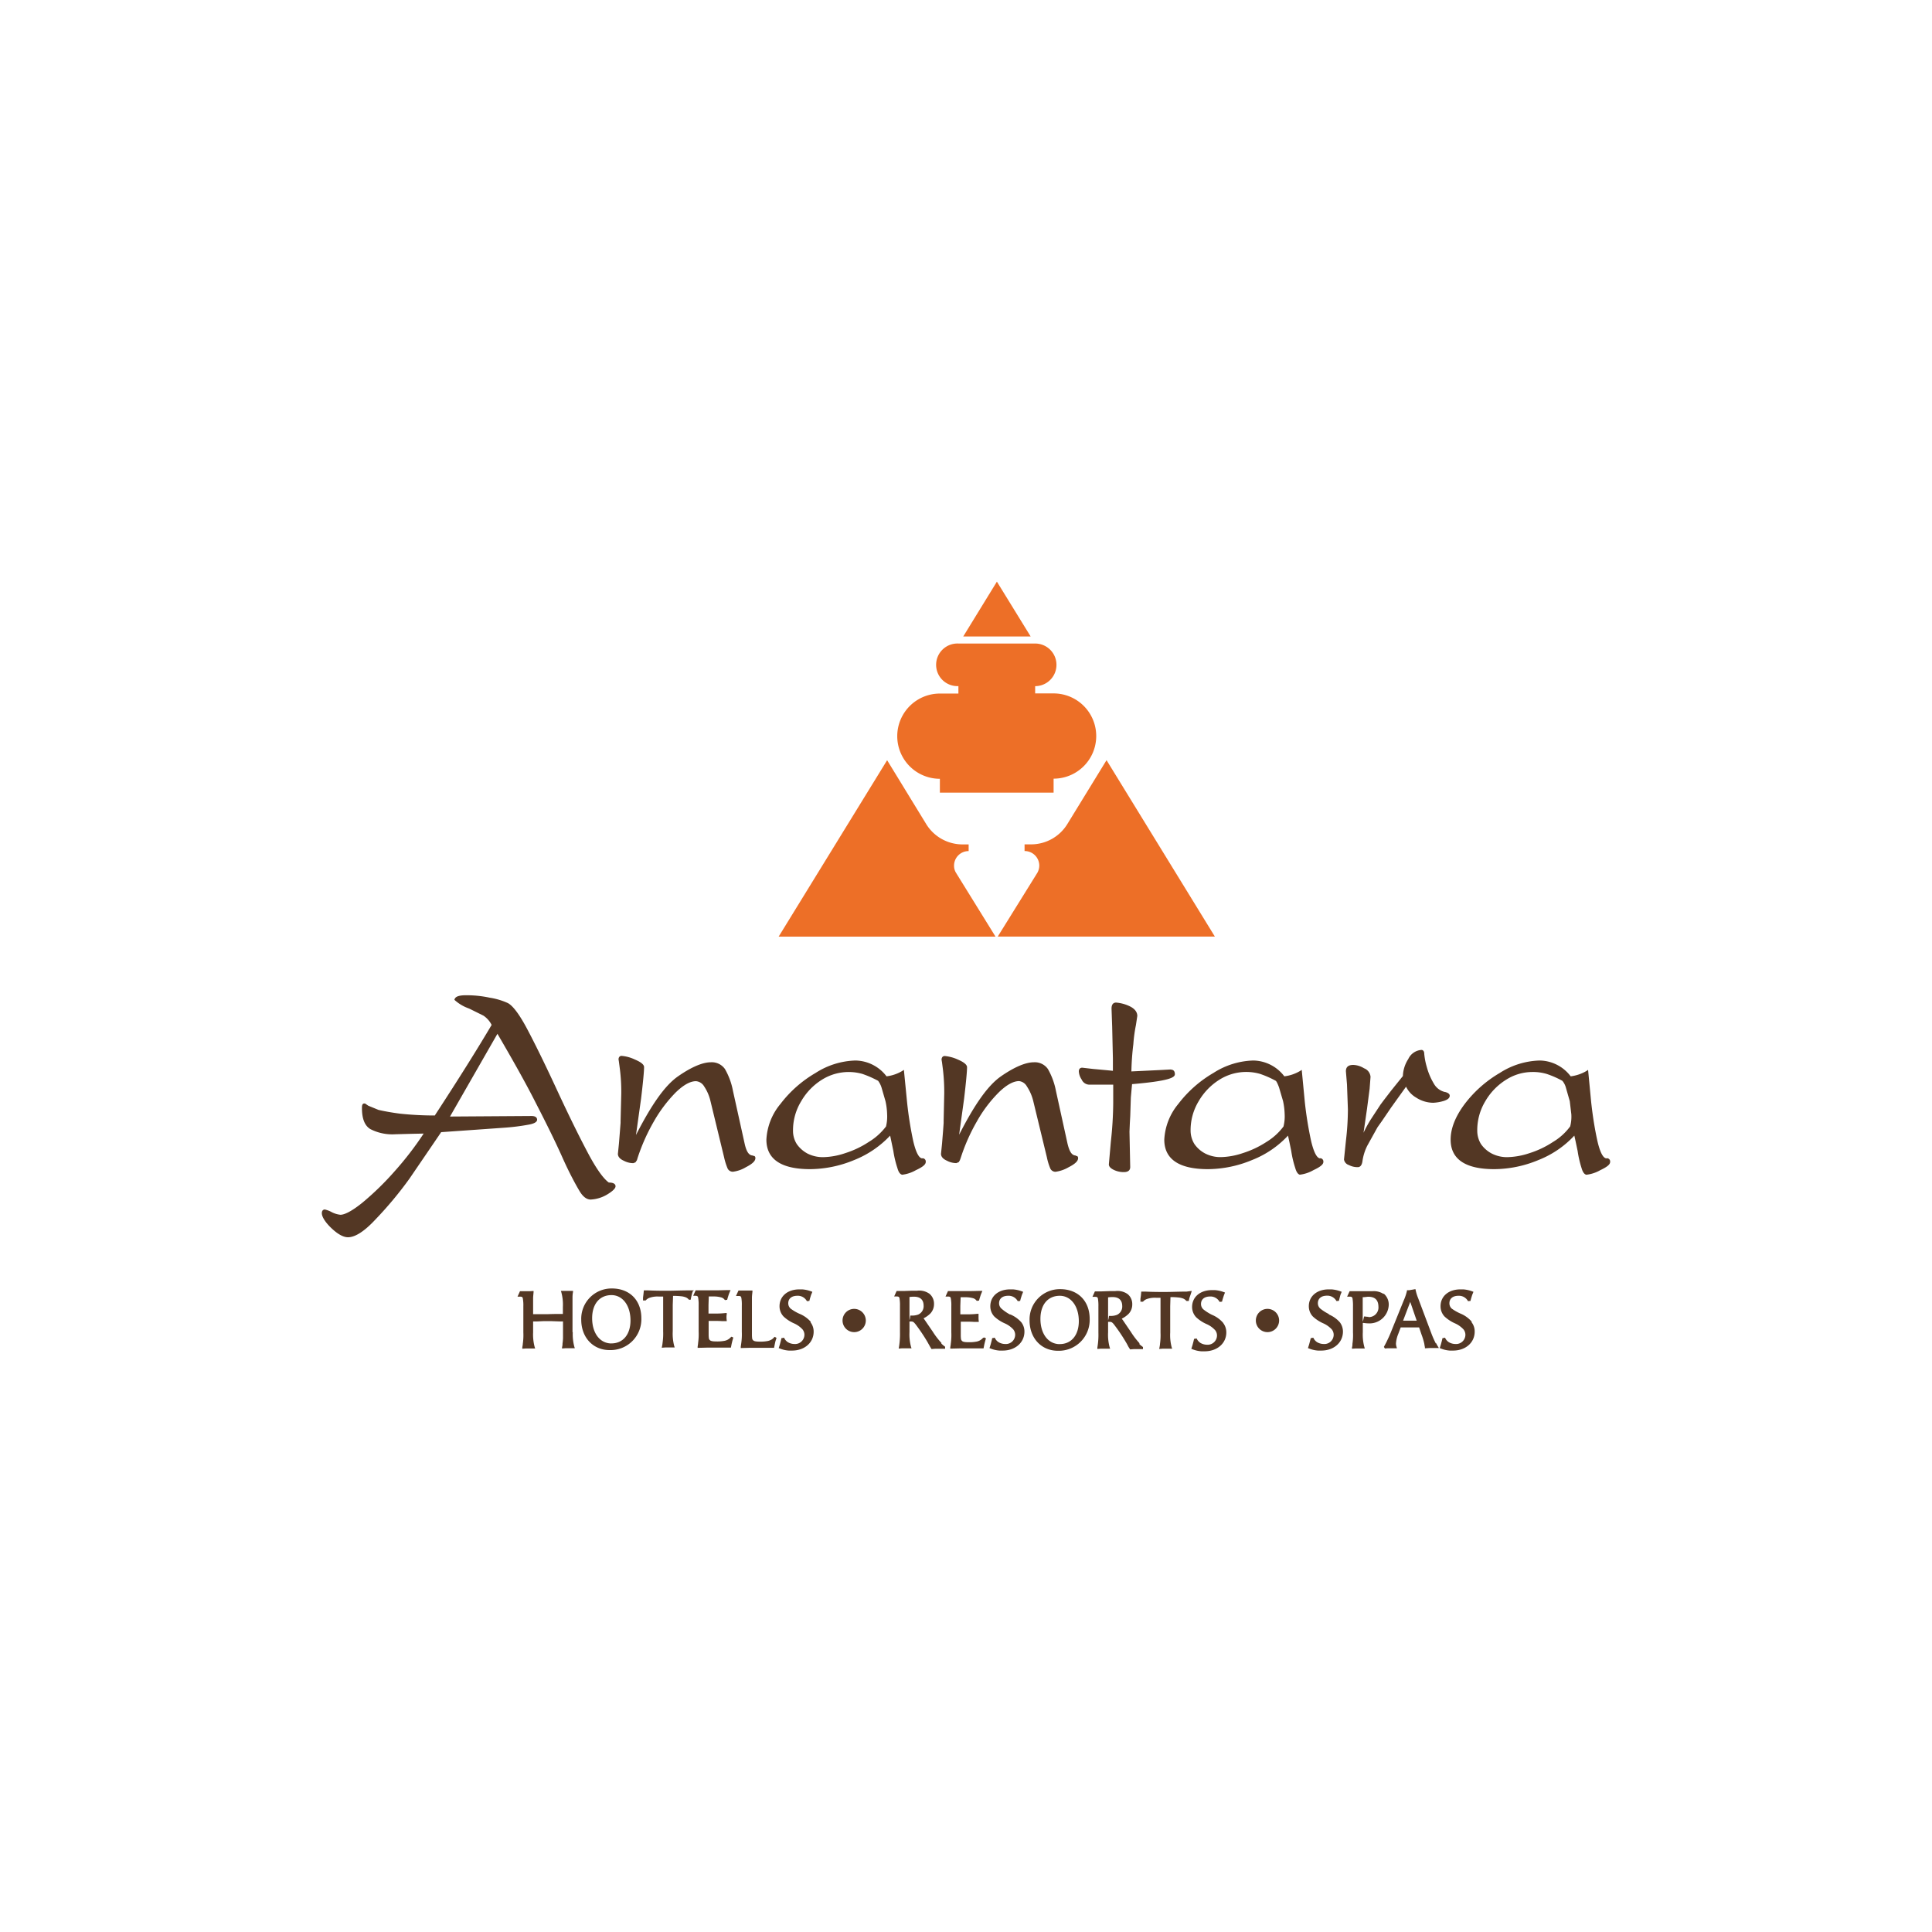 <svg id="Layer_1" data-name="Layer 1" xmlns="http://www.w3.org/2000/svg" viewBox="0 0 425.2 425.2"><defs><style>.cls-1{fill:#533724;}.cls-2{fill:#ed6f27;}</style></defs><title>CLogo</title><path class="cls-1" d="M126,293.21l0-5.71c0-1,0-1.59,0-1.88s0-.71.11-1.26l0-.26-.82,0H124.2l-.43,0h-.33l.1.31a10.31,10.31,0,0,1,.34,3.23v1.54l-.84,0c-1.72,0-2.14.05-2.83.05h-.68l-1.27,0-.93,0v-1.7c0-1,0-1.62,0-1.86s.05-.71.1-1.29l0-.26-.81.05h-1.6l-.43,0h-.15l-.54,1.2h.54c.46,0,.55.1.62.36a8.4,8.4,0,0,1,.12,1.76l0,5.76a13.56,13.56,0,0,1-.12,2.51c0,.19-.06.44-.11.79l0,.28.78-.05H117l.44,0,.34,0-.11-.33a10.62,10.62,0,0,1-.34-3.23v-2.4l.95,0,1.29-.06h1.79l1.7.06.85,0,0,2.37c0,.81,0,1.22,0,1.29a10.4,10.4,0,0,1-.11,1.22c0,.19,0,.44-.1.79l0,.29.77-.06h1.26l.44,0,.34,0-.11-.33a10.6,10.6,0,0,1-.34-3.23m8.63-9.59a6.67,6.67,0,0,0-6.77,6.87c0,3.9,2.59,6.69,6.23,6.69a6.78,6.78,0,0,0,7-7c0-3.94-2.55-6.54-6.44-6.56m-.14,12.1c-2.49,0-4.24-2.2-4.25-5.55,0-3.16,1.66-5.08,4.25-5.09,2.43,0,4.19,2.24,4.19,5.58,0,3.1-1.66,5.05-4.19,5.05m18.19-11.67-1.11,0c-1.79,0-3.35.08-4.66.08s-2.71,0-4.35-.08h-.94l-.08.8-.1.8,0,.4,0,.22.46,0h.11l.07-.07a2.06,2.06,0,0,1,.74-.5,5.29,5.29,0,0,1,2.12-.29l.93,0c0,.4,0,.7,0,.91,0,.53,0,.88,0,1v5.76a14.05,14.05,0,0,1-.13,2.51,6.07,6.07,0,0,1-.12.78l-.06.3.83-.06h1.26l.42,0,.34,0-.11-.33a10.73,10.73,0,0,1-.32-3.24v-5.78l.07-2a15.8,15.8,0,0,1,2,.11,3.9,3.9,0,0,1,.68.17,1.66,1.66,0,0,1,.76.51l.08.06.33,0H152l.12-.6.18-.73.19-.58Zm8.12,10.28-.11.1a2.3,2.3,0,0,1-.78.55,2.26,2.26,0,0,1-.65.19,8.23,8.23,0,0,1-1.59.12c-1,0-1.34-.1-1.54-.31s-.21-.33-.25-1c0-.34,0-.6,0-.8v-2.41c.55,0,.81,0,1.23,0s1.11,0,1.71.05c.16,0,.43,0,.77,0l.28,0-.06-.65,0-.5.05-.35,0-.28-.28,0a18.6,18.6,0,0,1-1.87.11h-1.86v-1.86l.06-1.9,1.06,0a5.81,5.81,0,0,1,1.63.2,1.36,1.36,0,0,1,.79.51l.09.09.33-.05.14,0,.16-.57.23-.71.22-.54.14-.33h-.35c-1.17,0-1.35.05-3.34.05h-2.43l-1.56,0-.54,1.2H153c.46,0,.56.1.64.36a8.78,8.78,0,0,1,.12,1.76l0,5.76a13.57,13.57,0,0,1-.12,2.51c0,.19-.05.44-.1.79l0,.28,2-.05,2.34,0,2.12,0,.66,0h.2l.16-.82.16-.66.16-.57.05-.17-.4-.19Zm9.55,0-.13.12a1.89,1.89,0,0,1-.78.56,2.33,2.33,0,0,1-.65.2,8.27,8.27,0,0,1-1.58.12c-1,0-1.35-.1-1.55-.31s-.21-.31-.25-1c0-.32,0-.58,0-.78l0-5.76c0-1,0-1.59,0-1.88s.05-.71.11-1.26l0-.26-.8,0H163.1l-.42,0h-.15l-.55,1.2h.53c.47,0,.56.1.64.36a8.88,8.88,0,0,1,.11,1.76v5.76a14.18,14.18,0,0,1-.12,2.51l-.11.79,0,.28,2-.05,2.34,0,2.12,0,.67,0h.2l.16-.82.15-.66.18-.54.05-.16-.38-.24Zm8-3.37a6.61,6.61,0,0,0-2.41-1.73A9.76,9.76,0,0,1,174,288a1.57,1.57,0,0,1-.52-1.17c0-1,.71-1.63,1.93-1.65a2.27,2.27,0,0,1,2.11,1.07l.08.12.37-.05.15,0,.13-.5.25-.82.2-.47.08-.23-.22-.08a7.08,7.08,0,0,0-2-.45c-.2,0-.42,0-.64,0-2.57,0-4.36,1.49-4.36,3.71a3.26,3.26,0,0,0,.89,2.26,8.1,8.1,0,0,0,2.35,1.53,5.64,5.64,0,0,1,1.84,1.33,1.9,1.9,0,0,1,.4,1.19,2.06,2.06,0,0,1-2.24,2,2.85,2.85,0,0,1-1.44-.42,2.24,2.24,0,0,1-.74-.84l-.09-.13-.4.09-.14,0-.14.59-.21.79-.19.61-.07.22.21.07a6.5,6.5,0,0,0,2,.47c.25,0,.48,0,.71,0,2.75,0,4.77-1.73,4.77-4.16a3.33,3.33,0,0,0-.68-2.06"/><path class="cls-1" d="M207.21,295.58a16.86,16.86,0,0,1-1.93-2.51l-1.78-2.6-.24-.33a5.75,5.75,0,0,0,1.53-1.1,3,3,0,0,0,.77-2.07,2.83,2.83,0,0,0-1-2.23,3.85,3.85,0,0,0-2.77-.67h-1.26l-1.66.06-1.54,0-.54,1.2h.53c.47,0,.55.1.64.36a9.46,9.46,0,0,1,.11,1.76v5.76a17.85,17.85,0,0,1-.23,3.3l-.05.29.77-.06h1.27l.44,0,.34,0-.11-.33a10.47,10.47,0,0,1-.34-3.24l0-5.72c0-1.2,0-1.45,0-2a7.15,7.15,0,0,1,1-.07c1.39,0,2.1.7,2.11,1.93a2,2,0,0,1-1.19,2,3.8,3.8,0,0,1-1.52.22h-.2l-.09.61-.11.42-.07.28h.47c.38,0,.57.11,1.14.88a38.82,38.82,0,0,1,2.44,3.67l.36.65c.14.22.19.35.24.43a2.7,2.7,0,0,1,.2.32l.07.11.87-.07,1.32,0,.45,0H208l0-.19,0-.12,0-.13-.12-.09a5.43,5.43,0,0,1-.72-.62m9.2-1.24-.11.1a2.35,2.35,0,0,1-.78.55,2.23,2.23,0,0,1-.65.19,8.21,8.21,0,0,1-1.59.12c-1,0-1.34-.1-1.53-.31s-.21-.33-.25-1c0-.34,0-.6,0-.8v-2.41c.54,0,.8,0,1.22,0s1.11,0,1.69.05c.18,0,.44,0,.79,0l.27,0-.06-.65,0-.5,0-.35,0-.28-.29,0a18.6,18.6,0,0,1-1.87.11h-1.85v-1.86l.07-1.9,1.05,0a6,6,0,0,1,1.64.2,1.39,1.39,0,0,1,.78.51l.09.09.34-.05.14,0,.16-.57.23-.71.22-.54.13-.33H216c-1.17,0-1.36.05-3.33.05H210.2l-1.57,0-.54,1.2h.53c.46,0,.55.1.63.36a8.46,8.46,0,0,1,.12,1.76v5.76a13.69,13.69,0,0,1-.12,2.51c0,.19-.06.44-.11.79l0,.28,2-.05,2.34,0,2.11,0c.12,0,.36,0,.68,0h.19l.16-.82.16-.66.16-.57.05-.17-.4-.19Zm5.9-5.15A9.82,9.82,0,0,1,220.4,288a1.57,1.57,0,0,1-.52-1.17c0-1,.71-1.63,1.93-1.65a2.28,2.28,0,0,1,2.11,1.07l.08.12.36-.05.15,0,.13-.5.26-.82.19-.47.08-.23-.22-.08a7.16,7.16,0,0,0-2-.45c-.21,0-.43,0-.65,0-2.56,0-4.35,1.49-4.35,3.71a3.29,3.29,0,0,0,.88,2.26,8.2,8.2,0,0,0,2.35,1.53,5.58,5.58,0,0,1,1.84,1.33,1.92,1.92,0,0,1,.4,1.19,2.05,2.05,0,0,1-2.24,2,2.81,2.81,0,0,1-1.44-.42,2.14,2.14,0,0,1-.75-.84l-.08-.13-.4.09-.14,0-.13.59-.21.79-.19.61-.07.22.2.07a6.51,6.51,0,0,0,2,.47c.25,0,.48,0,.7,0,2.75,0,4.78-1.73,4.79-4.16a3.32,3.32,0,0,0-.68-2.06,6.66,6.66,0,0,0-2.42-1.73m11-5.57a6.67,6.67,0,0,0-6.77,6.87c0,3.9,2.58,6.69,6.23,6.69a6.79,6.79,0,0,0,7-7c0-3.94-2.56-6.54-6.45-6.56m-.14,12.1c-2.49,0-4.24-2.2-4.25-5.55,0-3.16,1.65-5.08,4.25-5.09,2.43,0,4.19,2.24,4.2,5.58,0,3.1-1.66,5.05-4.2,5.05m17.59-.15a17.36,17.36,0,0,1-1.92-2.51l-1.77-2.6-.25-.33a5.82,5.82,0,0,0,1.54-1.1,3,3,0,0,0,.77-2.07,2.82,2.82,0,0,0-1-2.23,3.85,3.85,0,0,0-2.77-.67h-1.25l-1.66.06-1.54,0-.54,1.2H241c.46,0,.55.1.63.36a9.56,9.56,0,0,1,.11,1.76v5.76a16.53,16.53,0,0,1-.23,3.3l0,.29.77-.06h1.26l.43,0,.35,0-.11-.33a10.53,10.53,0,0,1-.34-3.24l0-5.72c0-1.2,0-1.45,0-2a7.24,7.24,0,0,1,1-.07c1.39,0,2.09.7,2.11,1.93a2,2,0,0,1-1.19,2,3.8,3.8,0,0,1-1.52.22h-.2l-.1.61-.11.42-.07.28h.47c.38,0,.58.11,1.14.88a36.74,36.74,0,0,1,2.44,3.67c.16.26.28.49.36.65s.19.35.24.43l.21.32.07.11.87-.07,1.32,0,.45,0h.19l0-.19,0-.12,0-.13-.1-.09a5.08,5.08,0,0,1-.74-.62m10.41-11.5c-1.8,0-3.36.08-4.66.08s-2.71,0-4.34-.08h-.95l-.07.8-.11.8,0,.4,0,.22.46,0h.1l.07-.07a2,2,0,0,1,.74-.5,5.3,5.3,0,0,1,2.12-.29l.93,0c0,.4,0,.7,0,.91,0,.53,0,.88,0,1l0,5.76a13.87,13.87,0,0,1-.12,2.51c0,.19-.05.44-.11.78l-.07.3.82-.06h1.27l.42,0,.35,0-.11-.33a10.49,10.49,0,0,1-.32-3.24l0-5.78.06-2a15.72,15.72,0,0,1,2,.11,4.06,4.06,0,0,1,.69.17,1.68,1.68,0,0,1,.76.51l.08.06.33,0h.17l.12-.6L262,285l.19-.58.1-.31Zm8.05,6.85a6.55,6.55,0,0,0-2.41-1.73,10.09,10.09,0,0,1-1.93-1.22,1.58,1.58,0,0,1-.51-1.17c0-1,.71-1.63,1.92-1.65a2.28,2.28,0,0,1,2.11,1.07l.08.12.36-.05.15,0,.13-.5.26-.82.18-.47.09-.23-.23-.08a7.11,7.11,0,0,0-2-.45c-.2,0-.42,0-.64,0-2.57,0-4.36,1.49-4.37,3.71a3.3,3.3,0,0,0,.89,2.26,8.17,8.17,0,0,0,2.35,1.53,5.6,5.6,0,0,1,1.84,1.33,1.87,1.87,0,0,1,.4,1.19,2.06,2.06,0,0,1-2.24,2,2.86,2.86,0,0,1-1.44-.42,2.32,2.32,0,0,1-.74-.84l-.09-.13-.39.09-.14,0-.14.59-.21.79-.19.61-.07.22.21.07a6.46,6.46,0,0,0,2,.47c.26,0,.49,0,.71,0,2.75,0,4.78-1.73,4.78-4.16a3.39,3.39,0,0,0-.68-2.06"/><path class="cls-1" d="M278.95,288.06a2.56,2.56,0,1,0,2.56,2.55,2.56,2.56,0,0,0-2.56-2.55"/><path class="cls-1" d="M292.46,289.2a10,10,0,0,1-1.91-1.22,1.57,1.57,0,0,1-.51-1.17c0-1,.72-1.63,1.92-1.65a2.29,2.29,0,0,1,2.11,1.07l.08.12.37-.05.15,0,.12-.5L295,285l.19-.47.09-.23-.22-.08a7.2,7.2,0,0,0-2-.45c-.21,0-.42,0-.65,0-2.56,0-4.36,1.49-4.36,3.71a3.26,3.26,0,0,0,.89,2.26,8.22,8.22,0,0,0,2.35,1.53,5.73,5.73,0,0,1,1.83,1.33,1.9,1.9,0,0,1,.4,1.19,2.05,2.05,0,0,1-2.23,2,2.86,2.86,0,0,1-1.45-.42,2.19,2.19,0,0,1-.74-.84l-.08-.13-.4.09-.14,0-.15.59-.21.79-.19.61-.07.22.21.07a6.41,6.41,0,0,0,2,.47c.25,0,.48,0,.7,0,2.76,0,4.77-1.73,4.79-4.16a3.38,3.38,0,0,0-.68-2.06,6.57,6.57,0,0,0-2.43-1.73m12.06-4.5a3.93,3.93,0,0,0-2.45-.62h-1l-.83,0-1.66,0-1.54,0-.55,1.2h.53c.47,0,.56.1.65.36a10,10,0,0,1,.11,1.76l0,5.76a13,13,0,0,1-.12,2.51c0,.19,0,.44-.1.79l0,.28.78-.05h1.26l.44,0,.34,0-.1-.33a10.48,10.48,0,0,1-.34-3.23v-2.06l.19,0a7.69,7.69,0,0,0,1,.09,4.23,4.23,0,0,0,4.52-4.08,3.14,3.14,0,0,0-1.13-2.49m-3.32,5.13a4.84,4.84,0,0,1-.77-.07l-.21,0-.16.69-.14.47,0-3.41,0-2c.56,0,1-.1,1.19-.1,1.53,0,2.24.72,2.27,2.17a2.12,2.12,0,0,1-2.24,2.31M316,295.67a21.51,21.51,0,0,1-1-2.27l-2.9-7.72a10.32,10.32,0,0,1-.54-1.75l-.05-.22-.59.11-.77.13-.36,0-.14,0,0,.14a11.88,11.88,0,0,1-.73,2.16L306,293.47c-.1.25-.26.62-.47,1.06s-.36.77-.48,1-.23.44-.42.78l-.06.13.15.22.07.12.61-.05h1.19l.53,0,.32,0-.09-.31a2.45,2.45,0,0,1-.12-.75,6.7,6.7,0,0,1,.5-2.09l.54-1.44,1.07,0h2.08l.9,0,.54,1.59a14.7,14.7,0,0,1,.62,2.08c0,.15.07.4.12.73l0,.2,1-.06h1.1l.54,0,.43,0-.23-.38a8.18,8.18,0,0,1-.4-.73m-4.85-4.92h-1.68l-.71,0,1.57-4.13,1.42,4.13Zm12.68.19a6.59,6.59,0,0,0-2.41-1.73A10.34,10.34,0,0,1,319.5,288a1.57,1.57,0,0,1-.51-1.17c0-1,.71-1.63,1.93-1.65a2.27,2.27,0,0,1,2.1,1.07l.08.12.37-.05.15,0,.13-.5L324,285l.19-.47.09-.23-.23-.08a7.09,7.09,0,0,0-2-.45c-.21,0-.43,0-.65,0-2.56,0-4.36,1.49-4.36,3.71a3.27,3.27,0,0,0,.88,2.26,8.33,8.33,0,0,0,2.35,1.53,5.68,5.68,0,0,1,1.84,1.33,1.91,1.91,0,0,1,.4,1.19,2.05,2.05,0,0,1-2.23,2,2.85,2.85,0,0,1-1.45-.42,2.18,2.18,0,0,1-.74-.84l-.08-.13-.4.09-.14,0-.14.59-.21.79-.19.61-.07.22.21.07a6.51,6.51,0,0,0,2,.47c.25,0,.49,0,.71,0,2.75,0,4.77-1.73,4.77-4.16a3.24,3.24,0,0,0-.67-2.06"/><path class="cls-2" d="M206.85,174.47V171.4a9.38,9.38,0,0,1,0-18.76h4.08V151a4.69,4.69,0,1,1,0-9.37h16.89a4.69,4.69,0,1,1,0,9.38v1.6h4.06a9.38,9.38,0,0,1,0,18.76v3.08h-25"/><polygon class="cls-2" points="211.99 140.08 219.4 128.01 226.83 140.08 211.99 140.08"/><path class="cls-2" d="M171.37,206.13l23.87-38.82,8.63,14.1a9.38,9.38,0,0,0,8,4.43h1.31v1.47a3.2,3.2,0,0,0-3.21,3.2,2.94,2.94,0,0,0,.42,1.56l8.71,14.07H171.37"/><path class="cls-2" d="M219.58,206.13l8.74-14.07a3.34,3.34,0,0,0,.41-1.56,3.22,3.22,0,0,0-3.24-3.2l0-1.47h1.39a9.36,9.36,0,0,0,8-4.43l8.65-14.1,23.84,38.82h-47.7"/><path class="cls-1" d="M203,254.94c-.73,0-1.41-1.27-2-3.75a81,81,0,0,1-1.37-8.63l-.7-7.1-.33.22a8.74,8.74,0,0,1-3.49,1.2,8.76,8.76,0,0,0-6.85-3.48,17.08,17.08,0,0,0-8.77,2.74,26.42,26.42,0,0,0-7.72,6.81,13.28,13.28,0,0,0-3.1,7.86c0,4.3,3.24,6.5,9.63,6.5a25.7,25.7,0,0,0,9.68-2,22,22,0,0,0,7.92-5.38c.11.48.31,1.46.31,1.46l.4,1.92a22.72,22.72,0,0,0,.89,3.75c.25.91.59,1.38,1.06,1.48a8,8,0,0,0,3-1c1.53-.71,2.18-1.26,2.18-1.81a.72.72,0,0,0-.74-.82m-8-7a13.58,13.58,0,0,1-3.81,3.42,20.75,20.75,0,0,1-5.18,2.46,15.85,15.85,0,0,1-4.88.88,7.48,7.48,0,0,1-3.39-.78,6.74,6.74,0,0,1-2.38-2.1,5.39,5.39,0,0,1-.83-2.84,12.25,12.25,0,0,1,1.8-6.59,13.54,13.54,0,0,1,4.56-4.73,11.06,11.06,0,0,1,8.91-1.28,23,23,0,0,1,3.46,1.52,4.93,4.93,0,0,1,.75,1.48s.87,3,.87,3a14.87,14.87,0,0,1,.36,2.86,9.23,9.23,0,0,1-.24,2.69"/><path class="cls-1" d="M290.57,254.94c-.5,0-1.25-.64-2-3.75a81.89,81.89,0,0,1-1.4-8.63l-.68-7.1-.33.22a8.88,8.88,0,0,1-3.5,1.2,8.75,8.75,0,0,0-6.85-3.48,17.1,17.1,0,0,0-8.76,2.74,26.44,26.44,0,0,0-7.72,6.81,13.34,13.34,0,0,0-3.09,7.86c0,4.3,3.23,6.5,9.63,6.5a25.64,25.64,0,0,0,9.67-2,21.64,21.64,0,0,0,7.93-5.38l.32,1.48.39,1.9a22.37,22.37,0,0,0,.88,3.74c.25.9.6,1.37,1,1.48a7.85,7.85,0,0,0,3-1c1.52-.71,2.19-1.26,2.19-1.81a.73.73,0,0,0-.76-.82m-8-7a13.38,13.38,0,0,1-3.78,3.43,21.1,21.1,0,0,1-5.19,2.45,16,16,0,0,1-4.85.88,7.36,7.36,0,0,1-3.4-.78,6.56,6.56,0,0,1-2.4-2.1,5.64,5.64,0,0,1-.84-2.84,12.32,12.32,0,0,1,1.78-6.59,13.66,13.66,0,0,1,4.57-4.73,11.06,11.06,0,0,1,8.92-1.28,21.34,21.34,0,0,1,3.46,1.52c.05,0,.31.29.74,1.48l.88,3a15.25,15.25,0,0,1,.35,2.86,9.06,9.06,0,0,1-.25,2.69"/><path class="cls-1" d="M165.67,254.3c-.83,0-1.4-.82-1.8-2.66l-2.56-11.57a15.24,15.24,0,0,0-1.76-4.79,3.52,3.52,0,0,0-3.13-1.49c-1.79,0-4.28,1.06-7.18,3.08s-5.8,6.15-9.27,12.92l1.12-8c.42-3.45.66-6,.66-6.94,0-.56-.7-1.11-2.05-1.68a8.39,8.39,0,0,0-2.91-.79c-.4,0-.66.31-.66.78,0,0,.07.42.07.42l.23,1.75a40,40,0,0,1,.3,5.34l-.15,6.06,0,.4-.12,1.54-.24,3-.23,2.27c0,.63.45,1.15,1.32,1.53a4.46,4.46,0,0,0,2.06.52l.5-.18c0-.05.29-.44.29-.44s.09-.27.09-.27l.05-.18a42.39,42.39,0,0,1,3.57-8.05,30.94,30.94,0,0,1,4.83-6.43c1.74-1.68,3.2-2.49,4.48-2.49a2.29,2.29,0,0,1,1.79,1.15,9.78,9.78,0,0,1,1.4,3.26l3,12.38a13.92,13.92,0,0,0,.78,2.46h0a1.29,1.29,0,0,0,1.15.68,7.34,7.34,0,0,0,2.86-1c1.45-.74,2.09-1.37,2.09-2,0-.35-.17-.51-.53-.51"/><path class="cls-1" d="M139.87,250.45s0,0,0,0h0s0,0,0,0"/><path class="cls-1" d="M236.75,254.3c-.83,0-1.38-.79-1.82-2.66l-2.54-11.57a15.55,15.55,0,0,0-1.76-4.79,3.5,3.5,0,0,0-3.11-1.49c-1.8,0-4.3,1.06-7.21,3.08s-5.85,6.25-9.22,12.86c.21-1.54,1.09-7.91,1.09-7.91.42-3.55.65-6,.65-6.94,0-.55-.67-1.11-2-1.68a8.82,8.82,0,0,0-2.92-.79c-.19,0-.65.08-.69.77,0,.06.1.63.1.63l.2,1.55a42.12,42.12,0,0,1,.29,5.34l-.13,5.89,0,.57-.12,1.66-.23,2.84-.23,2.27c0,.63.44,1.14,1.32,1.53a4.45,4.45,0,0,0,2.05.52l.53-.21s.25-.42.25-.42a2.34,2.34,0,0,0,.09-.25l.07-.18a41.36,41.36,0,0,1,3.56-8.07,29.3,29.3,0,0,1,4.84-6.43c1.7-1.66,3.21-2.49,4.48-2.49A2.27,2.27,0,0,1,226,239.1a10.24,10.24,0,0,1,1.41,3.26l3,12.38a12.78,12.78,0,0,0,.76,2.46,1.26,1.26,0,0,0,1.12.69,7.76,7.76,0,0,0,2.89-1c1.46-.74,2.09-1.37,2.09-2,0-.35-.16-.51-.53-.51"/><path class="cls-1" d="M318,240.33a3.76,3.76,0,0,1-2.41-1.8,14.29,14.29,0,0,1-1.58-3.71,15,15,0,0,1-.56-2.91c0-.63-.33-.84-.61-.84a3.46,3.46,0,0,0-2.9,2,7.36,7.36,0,0,0-1.19,3.75L306.19,240l-1.6,2.08-.75,1-2.11,3.22a26.19,26.19,0,0,0-1.64,3c.18-1.22.76-5.23.76-5.23l.58-4.44.2-2.63a2.19,2.19,0,0,0-1.43-1.89,4.8,4.8,0,0,0-2.36-.74c-1.09,0-1.63.44-1.63,1.4l.24,2.91.2,5.44a59.07,59.07,0,0,1-.43,6.89l-.43,4.17a1.53,1.53,0,0,0,1.07,1.22h0a4.09,4.09,0,0,0,2,.47c.25,0,.85-.13,1-1.37a11,11,0,0,1,1.05-3.34l2.25-4.06,1-1.41,2-2.94,3.29-4.59a5.52,5.52,0,0,0,2.22,2.4,7,7,0,0,0,3.75,1.14,9.67,9.67,0,0,0,2.32-.4c.67-.22,1.32-.54,1.32-1.16,0-.37-.36-.64-1-.81"/><path class="cls-1" d="M257.7,235.37l-2.62.14-6.08.29a58,58,0,0,1,.43-6,32.3,32.3,0,0,1,.57-4.21s.3-2,.3-2c0-.62-.31-1.52-1.8-2.19a8.42,8.42,0,0,0-2.87-.75c-.45,0-1,.22-1,1.32l.14,4,.16,7v2.7c-.46-.06-4.34-.41-4.34-.41l-2.41-.28c-.28,0-.75.12-.75.82a3.59,3.59,0,0,0,.62,1.78,1.88,1.88,0,0,0,1.57,1.13H245v4.05a81.65,81.65,0,0,1-.52,8.5l-.44,5c0,.48.39.88,1.15,1.24l.1-.21-.1.21a5,5,0,0,0,2.14.46c1.17,0,1.41-.6,1.41-1.1l-.16-7.8.08-1.89.09-1.58.13-4.05s.22-2.45.27-2.94c8.25-.7,9.42-1.47,9.42-2.19,0-.88-.57-1-.82-1"/><path class="cls-1" d="M353.58,254.94c-.51,0-1.27-.64-2-3.75-.51-2.31-1-5.07-1.39-8.63l-.68-7.1-.32.22a9,9,0,0,1-3.51,1.2,8.71,8.71,0,0,0-6.82-3.48,17.06,17.06,0,0,0-8.79,2.74,26.45,26.45,0,0,0-7.7,6.81c-2.06,2.75-3.11,5.38-3.11,7.86,0,4.3,3.23,6.5,9.62,6.5a25.54,25.54,0,0,0,9.69-2,21.56,21.56,0,0,0,7.91-5.38c.11.45.29,1.3.29,1.3l.44,2.09a23.17,23.17,0,0,0,.86,3.74c.26.9.6,1.38,1.06,1.48a7.89,7.89,0,0,0,3.05-1c1.53-.72,2.18-1.26,2.18-1.81a.71.71,0,0,0-.75-.82m-8.05-7a12.79,12.79,0,0,1-3.78,3.42,20.55,20.55,0,0,1-5.17,2.46,16.39,16.39,0,0,1-4.87.88,7.39,7.39,0,0,1-3.4-.78,6.63,6.63,0,0,1-2.4-2.1,5.59,5.59,0,0,1-.82-2.84,12.34,12.34,0,0,1,1.77-6.59,13.6,13.6,0,0,1,4.58-4.73,10.77,10.77,0,0,1,5.64-1.7,10.53,10.53,0,0,1,3.27.42,20.22,20.22,0,0,1,3.47,1.52,3.93,3.93,0,0,1,.77,1.48l.86,3s.34,2.86.34,2.86a8.48,8.48,0,0,1-.25,2.69"/><path class="cls-1" d="M134,260.26c-1.14-.81-2.62-2.82-4.4-6.12-1.9-3.55-4.29-8.38-6.9-14-2.65-5.74-5-10.53-6.76-13.83-1.65-3.09-3.09-5-4.19-5.56a15.26,15.26,0,0,0-4-1.18,24,24,0,0,0-5.23-.53c-1.4,0-2.21.25-2.44.79L100,220l.09.12a9.2,9.2,0,0,0,2.9,1.75l.35.14,3.05,1.51a5.33,5.33,0,0,1,1.81,2.05c-3.05,5.15-7,11.49-12.51,19.93a73,73,0,0,1-7.64-.4c-2-.26-3.58-.56-4.75-.83,0,0-2.26-.93-2.26-.93l-.7-.48-.06,0-.11,0c-.51,0-.51.62-.51,1,0,2.35.6,3.87,1.84,4.63a10.57,10.57,0,0,0,5.5,1.14l3.38-.09,2.86-.06a70.39,70.39,0,0,1-6.33,8.23,63.13,63.13,0,0,1-7.18,7c-2.71,2.18-4.12,2.64-4.82,2.64a5.59,5.59,0,0,1-1.87-.56,5.73,5.73,0,0,0-1.55-.6c-.15,0-.66.06-.66.81s.69,1.95,2.11,3.3l.17-.16-.17.16c1.42,1.35,2.65,2,3.64,2,1.58,0,3.6-1.29,6-3.86a83,83,0,0,0,7.51-9s6.65-9.74,7-10.27l7.69-.54,6.32-.45a47.21,47.21,0,0,0,5.33-.68c1.18-.22,1.78-.59,1.78-1.08,0-.25-.12-.81-1.25-.81l-17.92.12c.38-.66,10.05-17.54,10.44-18.21,3.8,6.51,6.4,11.19,8.36,15.06,2.67,5.19,4.53,9,6,12.3s2.95,6,3.73,7.29S129.17,264,130,264a7.81,7.81,0,0,0,3.54-1.06c1.28-.76,1.93-1.39,1.93-1.86,0-.32-.2-.82-1.45-.82"/><path class="cls-1" d="M188,288.06a2.56,2.56,0,1,0,2.55,2.55,2.57,2.57,0,0,0-2.55-2.55"/></svg>